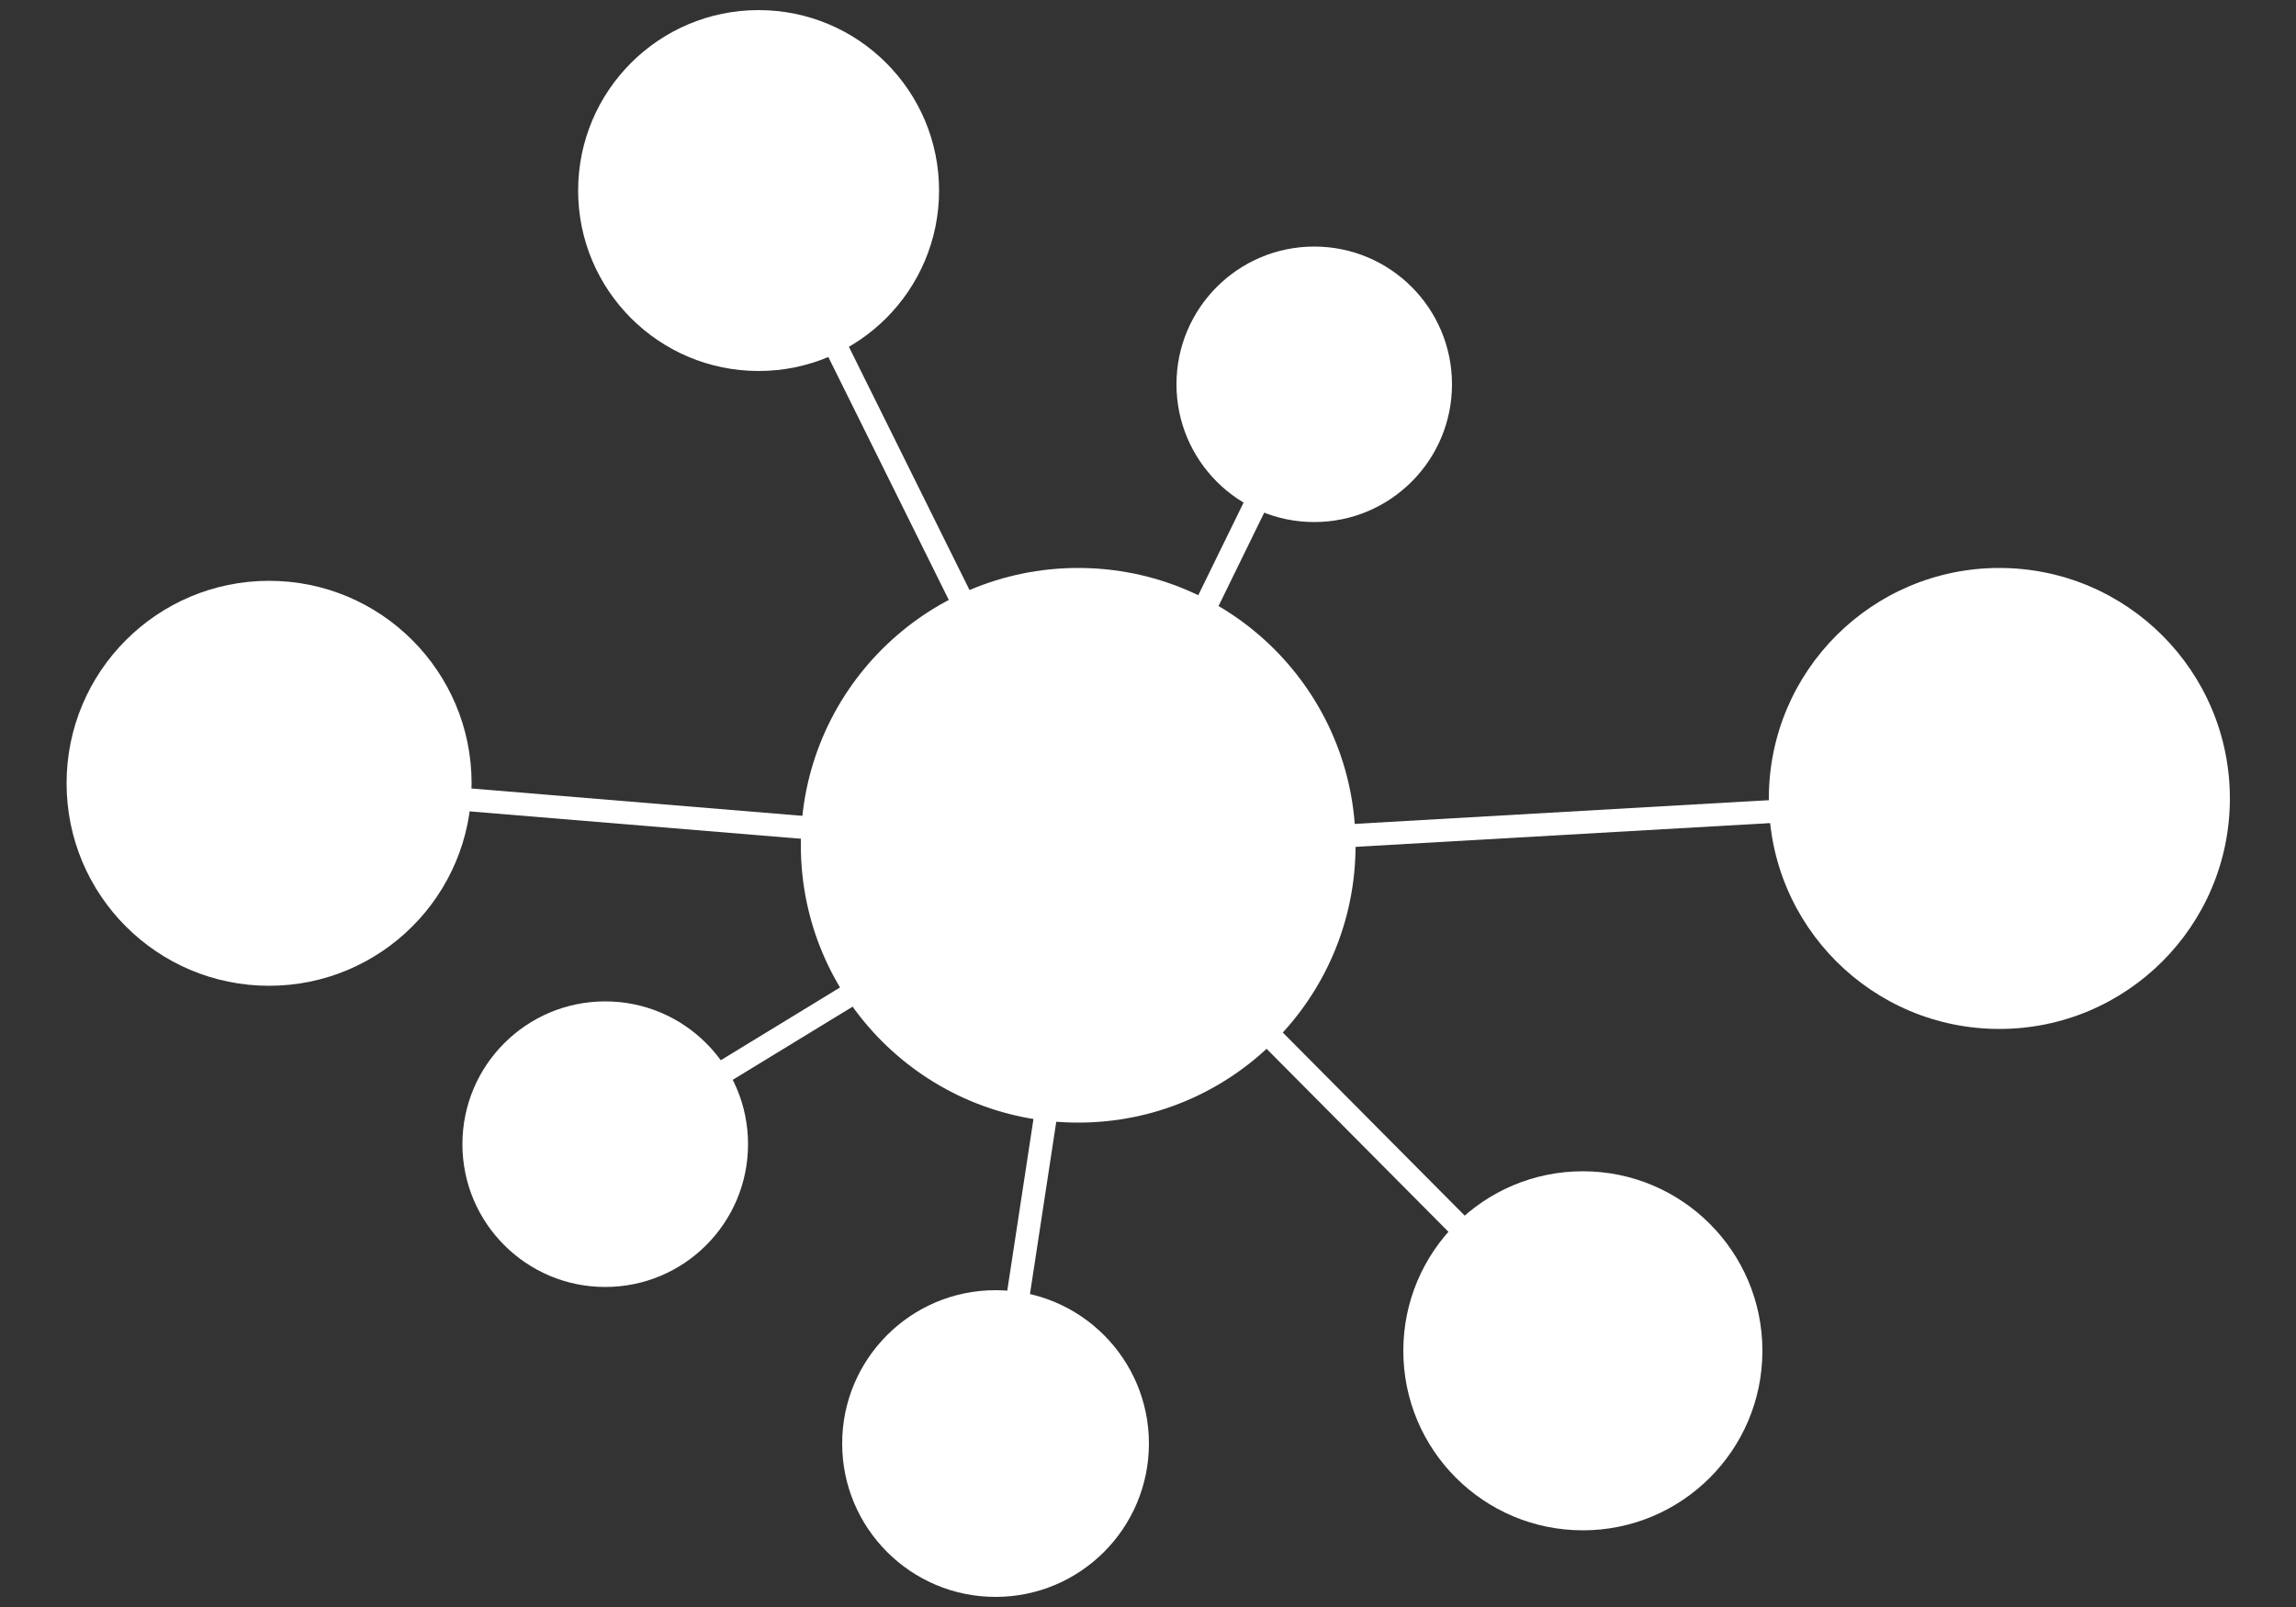 <svg id="Layer_1" data-name="Layer 1" xmlns="http://www.w3.org/2000/svg" viewBox="0 0 50 35"><rect x="0" y="0" width="50" height="35" fill="#333333" stroke="none"/><defs><style>.cls-1{stroke:#fff;stroke-miterlimit:10;stroke-width:0.5px;}.cls-2{fill:#fff;}.cls-3{opacity:0;}</style></defs><line class="cls-1" x1="16.52" y1="4.15" x2="23.65" y2="18.53"/><line class="cls-1" x1="5.86" y1="17.06" x2="23.65" y2="18.53"/><line class="cls-1" x1="13.18" y1="24.92" x2="23.65" y2="18.53"/><line class="cls-1" x1="21.68" y1="31.44" x2="23.65" y2="18.53"/><line class="cls-1" x1="34.47" y1="29.42" x2="23.65" y2="18.53"/><line class="cls-1" x1="43.54" y1="17.39" x2="23.65" y2="18.53"/><line class="cls-1" x1="28.62" y1="8.37" x2="23.65" y2="18.53"/><circle class="cls-2" cx="16.52" cy="4.15" r="3.93"/><circle class="cls-2" cx="28.62" cy="8.37" r="3"/><circle class="cls-2" cx="5.86" cy="17.06" r="4.41"/><circle class="cls-2" cx="43.54" cy="17.39" r="5.02"/><circle class="cls-2" cx="34.47" cy="29.42" r="3.91"/><circle class="cls-2" cx="21.68" cy="31.44" r="3.34"/><circle class="cls-2" cx="13.18" cy="24.92" r="3.11"/><circle class="cls-2" cx="23.48" cy="18.41" r="6.04"/><rect class="cls-3" width="50" height="35"/></svg>